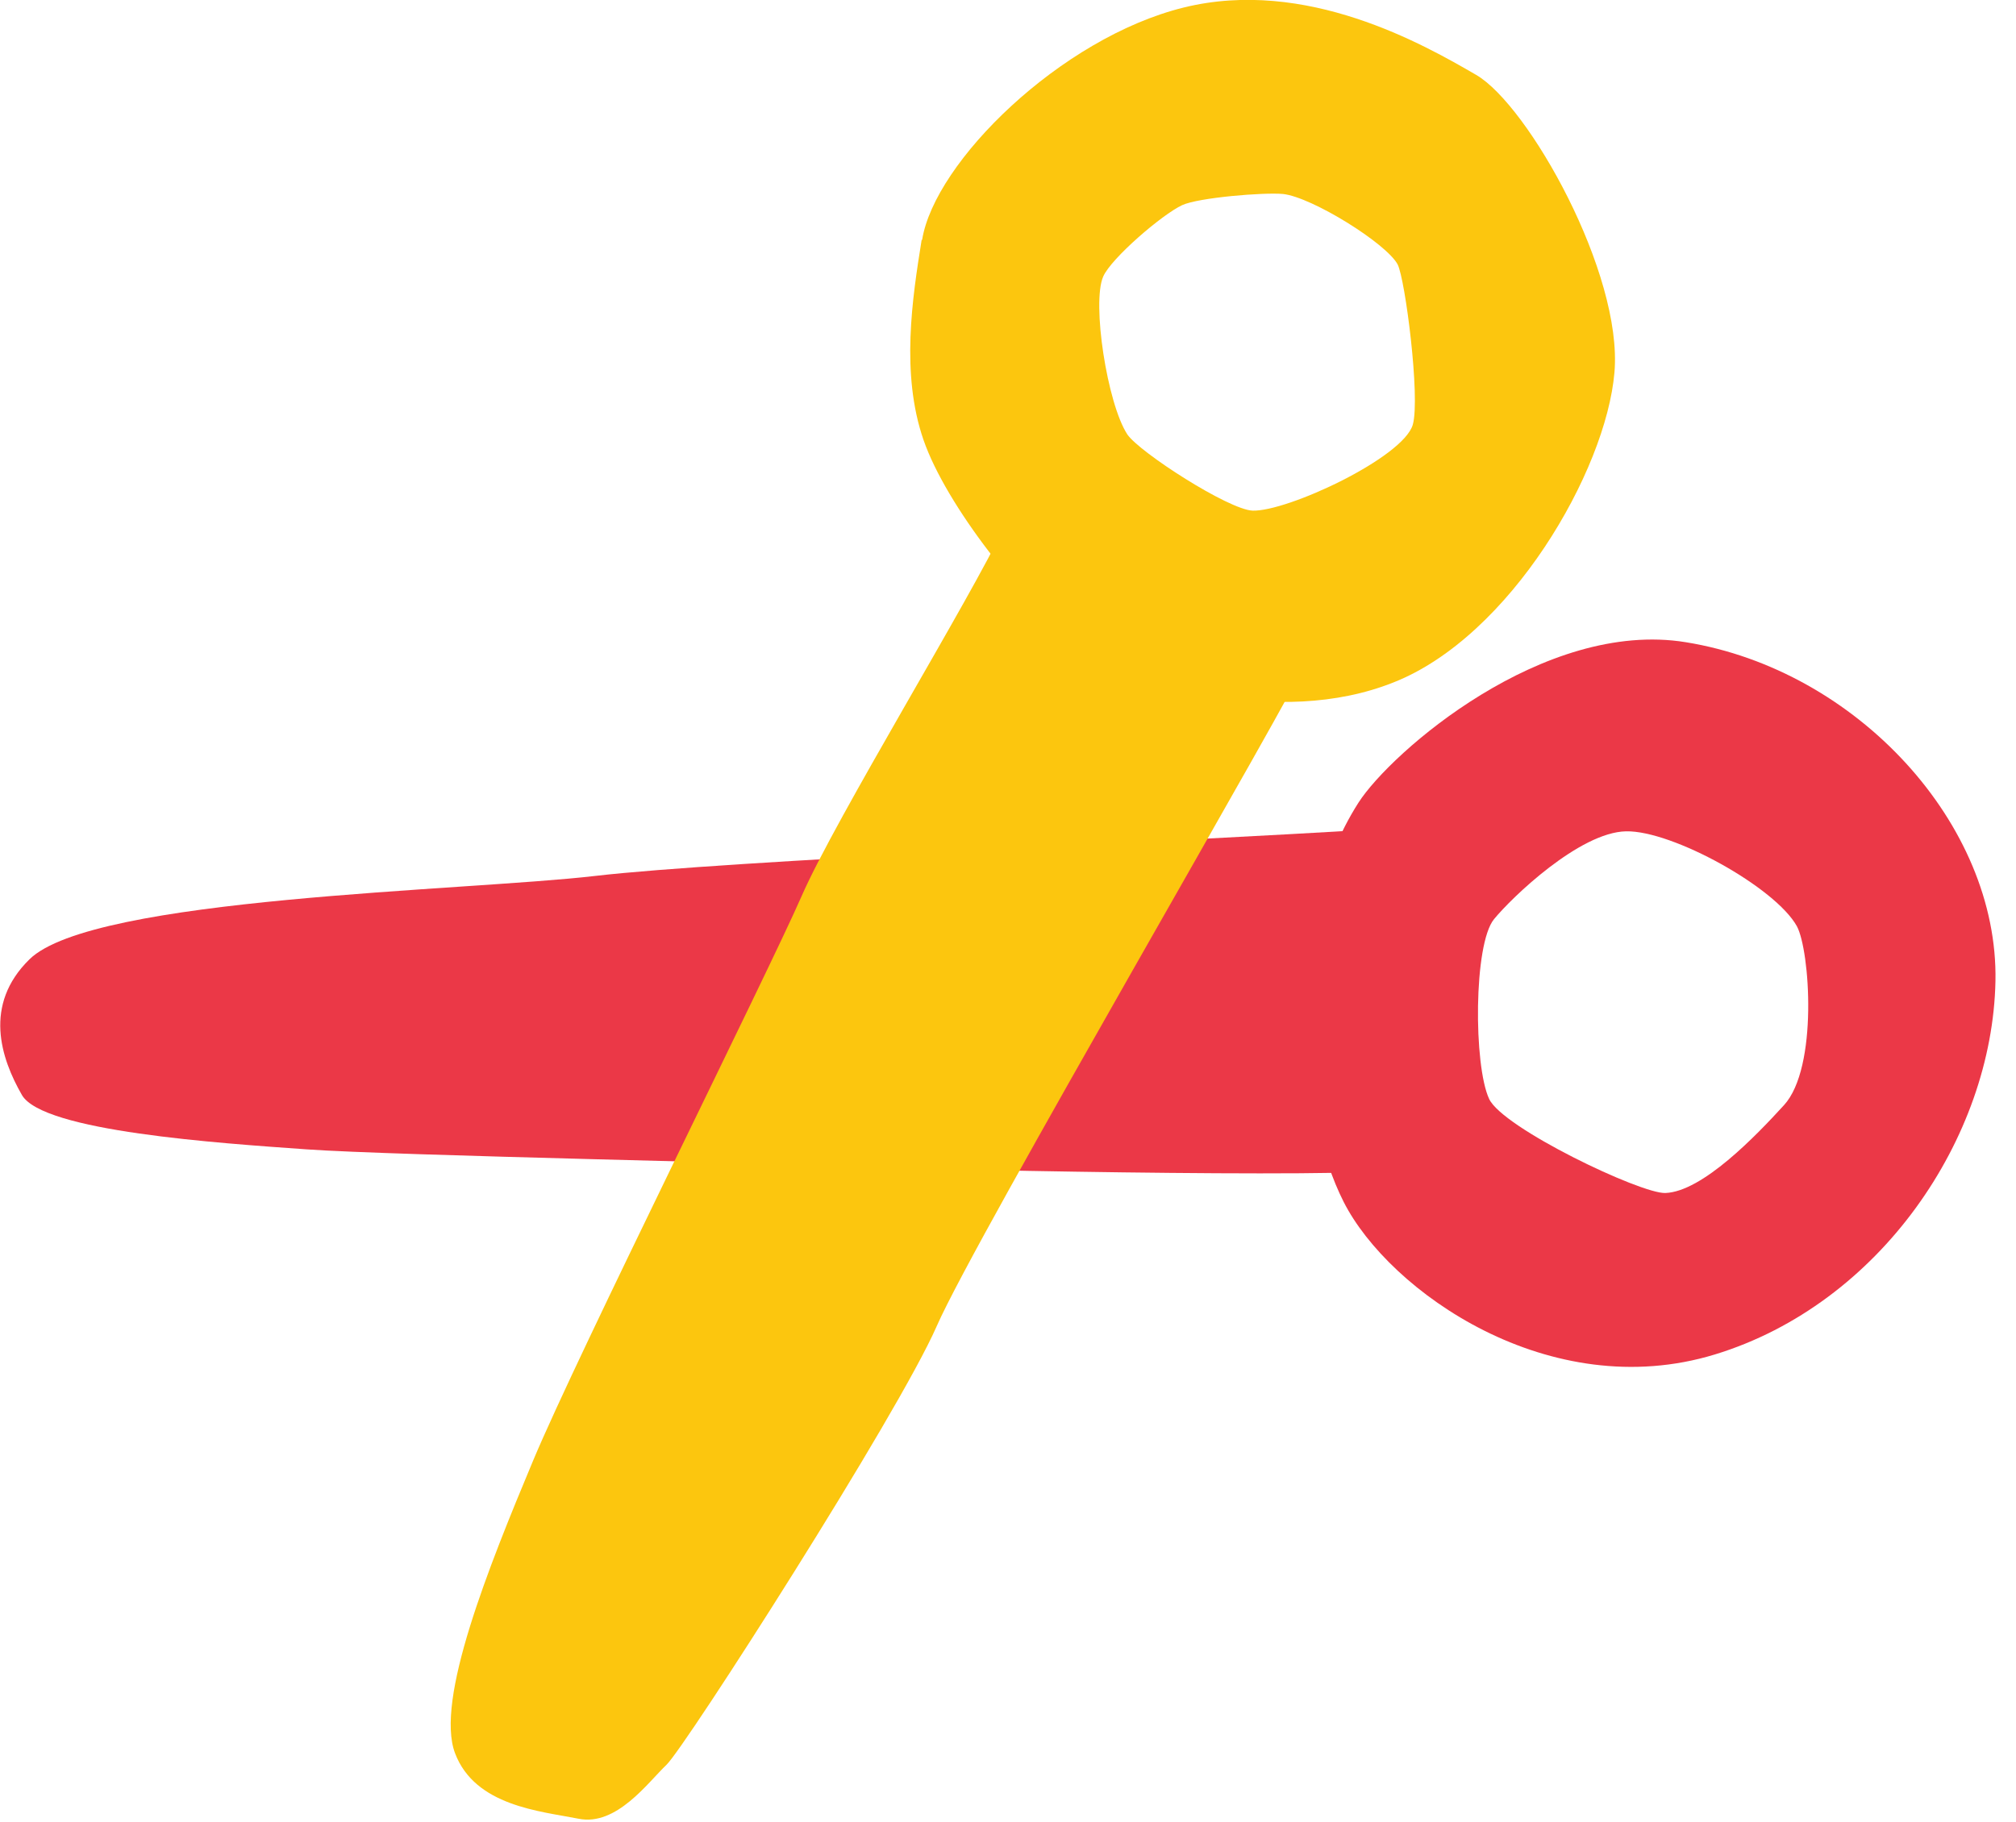 <?xml version="1.0" encoding="UTF-8"?> <svg xmlns="http://www.w3.org/2000/svg" width="73" height="66" viewBox="0 0 73 66" fill="none"> <g clip-path="url(#clip0_170_1405)"> <path d="M33.39 8.69C33.842 5.863 38.413 1.372 42.856 0.274C47.298 -0.825 51.563 1.615 53.453 2.713C55.343 3.812 58.767 9.902 58.46 13.488C58.153 17.074 54.68 23.051 50.464 24.715C46.264 26.395 40.95 24.747 39.011 23.325C37.089 21.888 34.262 18.318 33.438 15.927C32.614 13.536 33.034 10.806 33.373 8.69H33.39ZM45.343 18.495C46.603 18.544 50.819 16.573 51.159 15.378C51.433 14.392 50.884 10.112 50.609 9.578C50.206 8.819 47.508 7.139 46.458 7.026C45.763 6.962 43.405 7.155 42.807 7.43C42.08 7.769 40.239 9.352 39.948 10.015C39.528 10.968 40.093 14.618 40.82 15.733C41.257 16.379 44.487 18.463 45.359 18.495H45.343Z" fill="#FCC60E"></path> <path d="M49.188 29.076C50.368 27.234 55.908 22.421 61.045 23.261C67.232 24.262 72.369 29.851 72.256 35.537C72.143 41.224 68.072 47.233 62.095 49.058C56.118 50.883 50.303 46.78 48.655 43.533C47.008 40.287 46.361 33.502 49.188 29.076ZM53.922 39.802C54.406 40.852 59.414 43.243 60.302 43.21C61.643 43.162 63.581 41.143 64.599 40.028C65.843 38.671 65.536 34.423 65.067 33.55C64.292 32.145 60.561 30.077 58.881 30.11C57.201 30.142 54.745 32.501 54.099 33.292C53.356 34.197 53.356 38.59 53.922 39.802Z" fill="#EB3847"></path> <path d="M49.851 30.03C42.323 30.499 26.266 31.177 21.549 31.726C16.832 32.276 3.36 32.486 1.066 34.747C-0.614 36.395 0.033 38.333 0.792 39.658C1.551 40.983 7.932 41.403 11.098 41.629C14.264 41.855 28.98 42.146 30.66 42.242C32.34 42.339 48.962 42.695 50.691 42.356" fill="#EB3847"></path> <path d="M36.379 19.044C35.167 21.645 30.256 29.641 29.029 32.452C27.801 35.263 20.919 49.042 19.304 52.903C17.689 56.763 15.75 61.577 16.477 63.5C17.204 65.422 19.579 65.6 20.952 65.874C22.325 66.149 23.456 64.566 24.134 63.92C24.812 63.273 32.518 51.239 33.923 48.024C35.328 44.81 46.879 25.086 47.444 23.664C48.009 22.243 36.379 19.028 36.379 19.028V19.044Z" fill="#FCC60E"></path> </g> <defs> <clipPath id="clip0_170_1405"> <rect width="72.256" height="65.907" fill="white"></rect> </clipPath> </defs> </svg> 